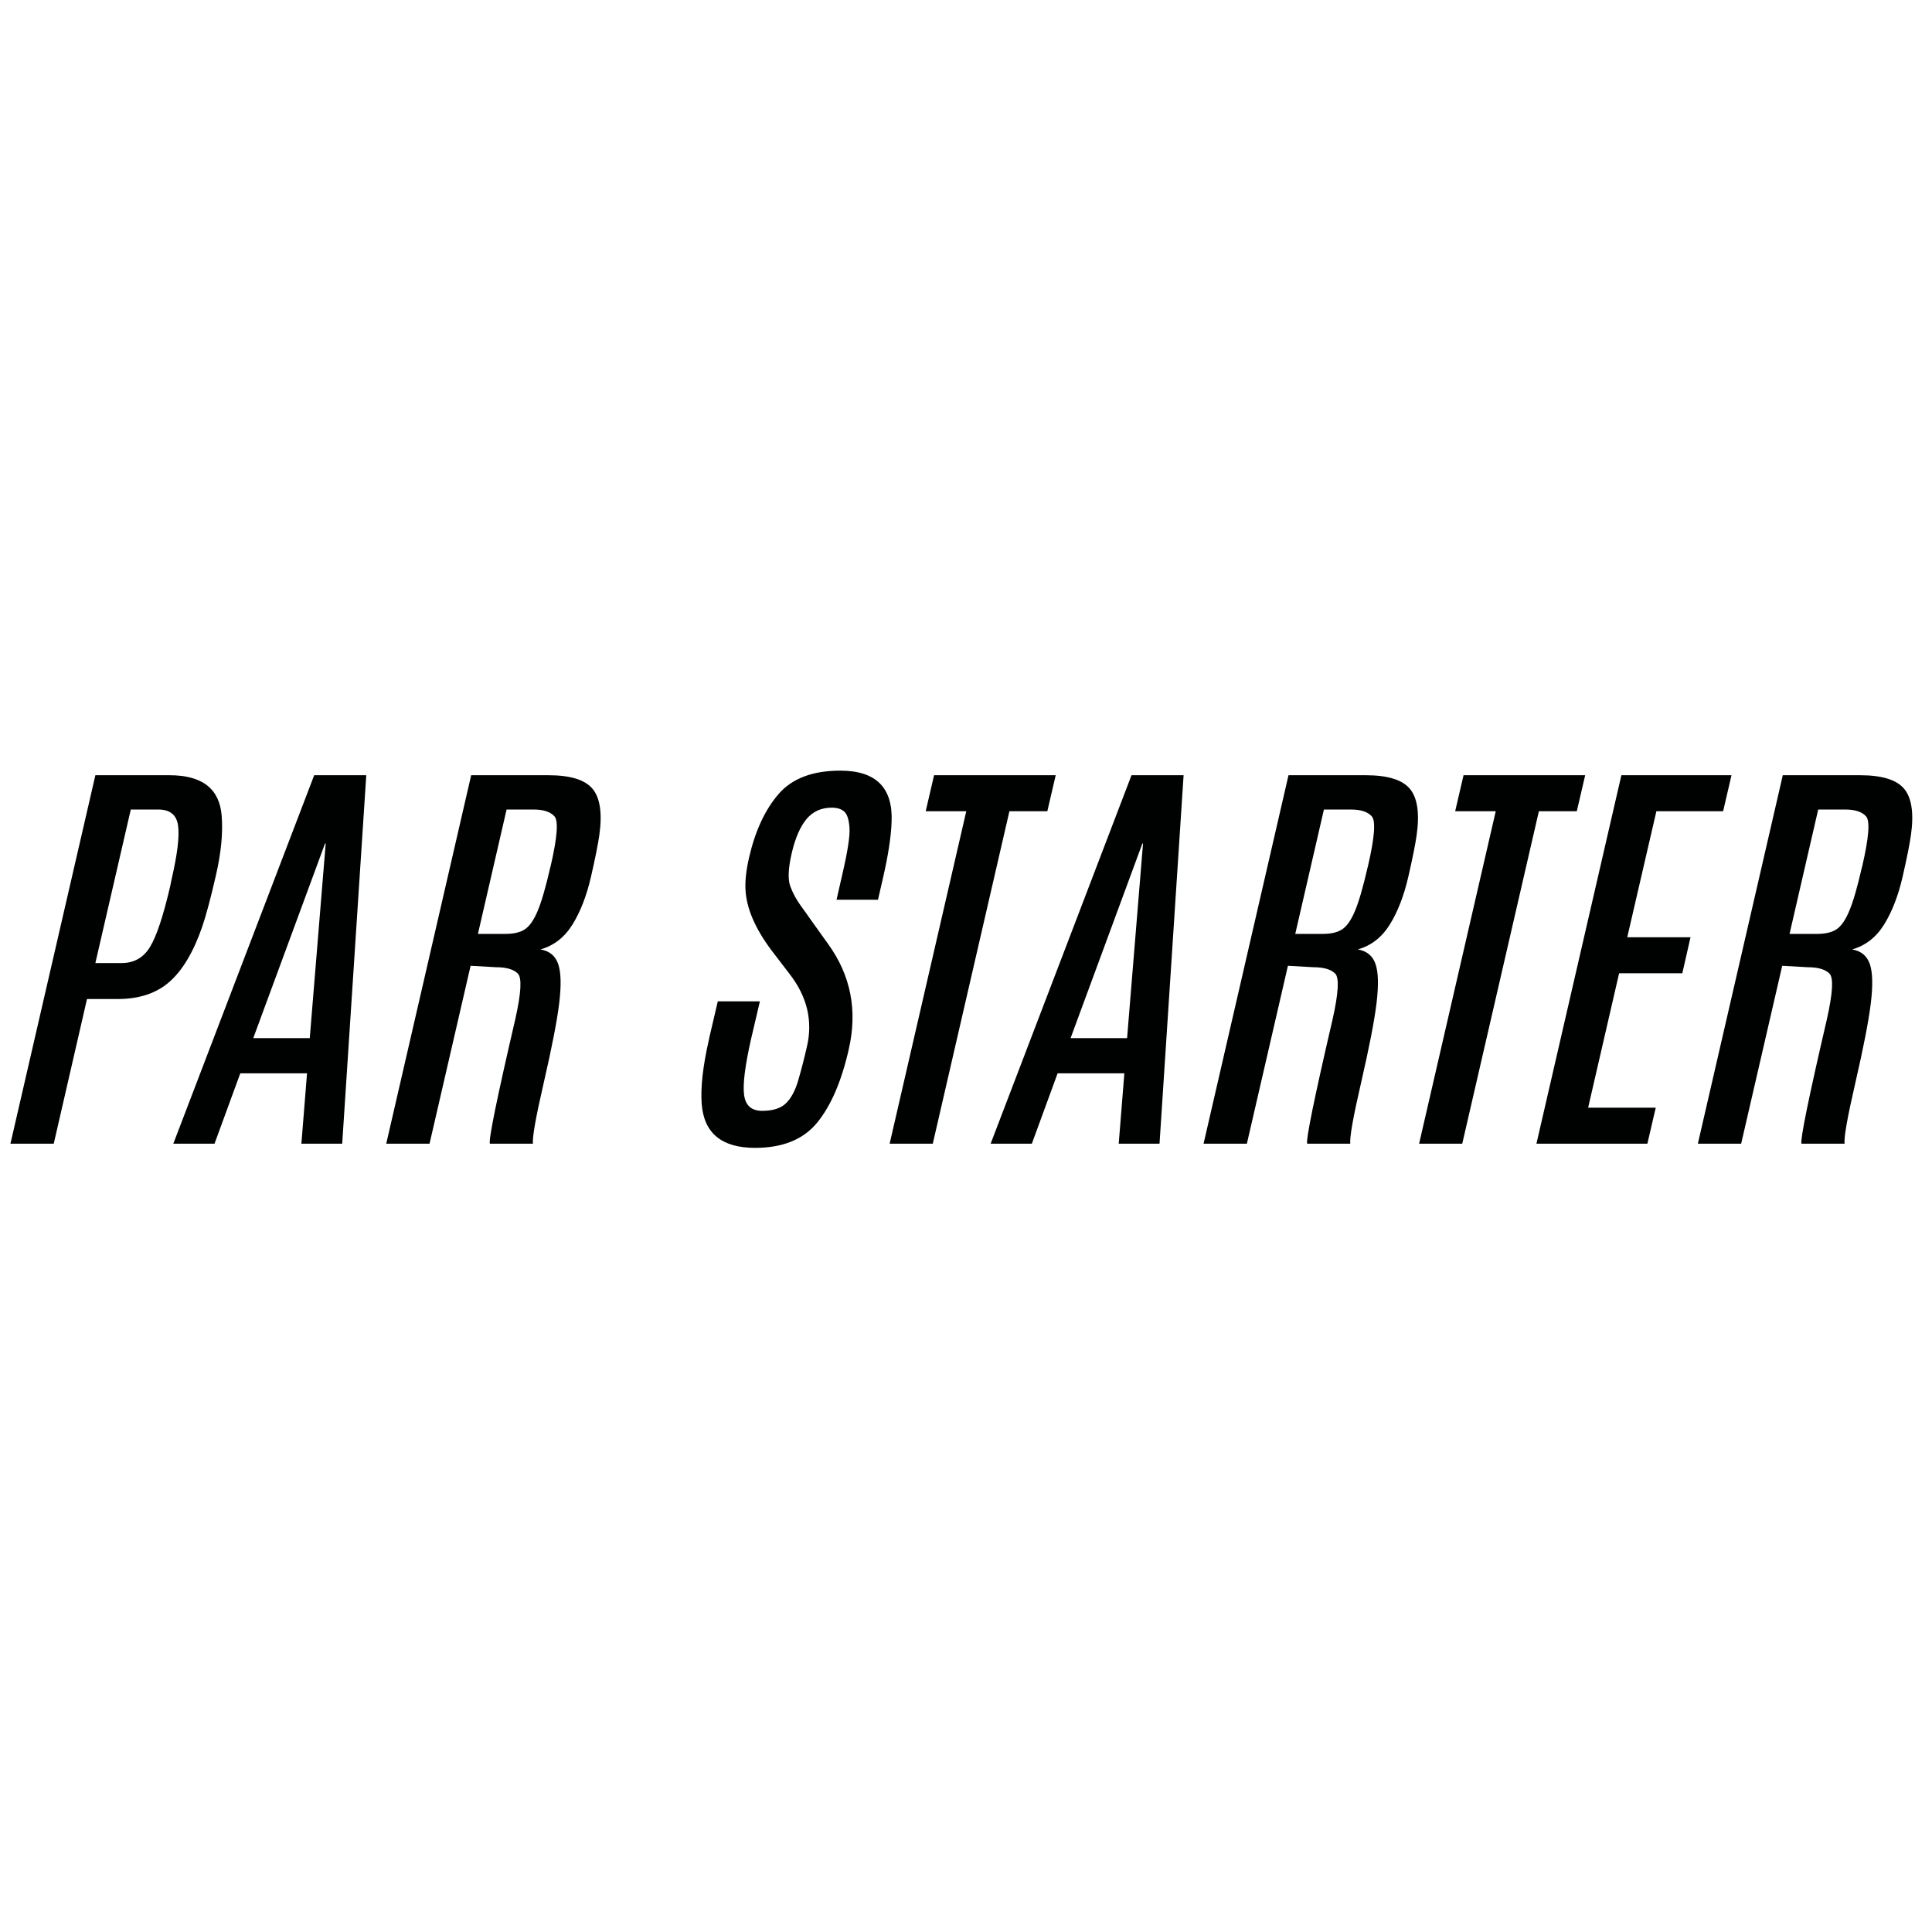 <svg version="1.0" preserveAspectRatio="xMidYMid meet" height="500" viewBox="0 0 375 375" zoomAndPan="magnify" width="500" xmlns:xlink="http://www.w3.org/1999/xlink" xmlns="http://www.w3.org/2000/svg"><defs><g></g><clipPath id="442a5cb510"><rect height="122" y="0" width="372" x="0"></rect></clipPath></defs><g transform="matrix(1, 0, 0, 1, 1, 126)"><g clip-path="url(#442a5cb510)"><g fill-opacity="1" fill="#000201"><g transform="translate(3.371, 95.987)"><g><path d="M 14.141 -71.516 L 28.531 -71.516 C 34.875 -71.516 38.25 -68.891 38.656 -63.641 C 38.926 -60.328 38.551 -56.461 37.531 -52.047 C 36.52 -47.629 35.633 -44.312 34.875 -42.094 C 33.188 -37.219 31.07 -33.66 28.531 -31.422 C 25.988 -29.191 22.645 -28.078 18.5 -28.078 L 12.516 -28.078 L 6.062 0 L -2.344 0 Z M 28.938 -51.328 C 30.07 -56.223 30.488 -59.703 30.188 -61.766 C 29.895 -63.828 28.613 -64.859 26.344 -64.859 L 21.016 -64.859 L 14.141 -35.062 L 19.266 -35.062 C 21.648 -35.062 23.477 -36.102 24.75 -38.188 C 26.02 -40.281 27.32 -44.195 28.656 -49.938 Z M 28.938 -51.328"></path></g></g></g><g fill-opacity="1" fill="#000201"><g transform="translate(38.156, 95.987)"><g><path d="M 21.828 -71.516 L 31.938 -71.516 L 27.266 0 L 19.344 0 L 20.438 -13.656 L 7.484 -13.656 L 2.484 0 L -5.516 0 Z M 10 -20.484 L 20.969 -20.484 L 24.062 -58.266 L 23.938 -58.266 Z M 10 -20.484"></path></g></g></g><g fill-opacity="1" fill="#000201"><g transform="translate(76.313, 95.987)"><g><path d="M 14.141 -71.516 L 29.141 -71.516 C 33.391 -71.516 36.242 -70.633 37.703 -68.875 C 39.172 -67.113 39.609 -64.117 39.016 -59.891 C 38.773 -58.16 38.234 -55.457 37.391 -51.781 C 36.547 -48.113 35.352 -45.035 33.812 -42.547 C 32.27 -40.055 30.195 -38.441 27.594 -37.703 C 29.332 -37.41 30.477 -36.469 31.031 -34.875 C 31.582 -33.289 31.648 -30.77 31.234 -27.312 C 30.816 -23.863 29.82 -18.734 28.25 -11.922 C 26.676 -5.109 25.973 -1.133 26.141 0 L 17.766 0 C 17.516 -0.863 19.156 -8.895 22.688 -24.094 C 23.844 -29.219 24.016 -32.191 23.203 -33.016 C 22.391 -33.836 20.969 -34.25 18.938 -34.25 L 14.031 -34.531 L 6.062 0 L -2.344 0 Z M 29.594 -54 C 30.863 -59.5 31.098 -62.68 30.297 -63.547 C 29.492 -64.422 28.16 -64.859 26.297 -64.859 L 21.016 -64.859 L 15.453 -40.719 L 20.812 -40.719 C 22.438 -40.719 23.703 -41.023 24.609 -41.641 C 25.516 -42.266 26.332 -43.457 27.062 -45.219 C 27.801 -46.977 28.602 -49.742 29.469 -53.516 Z M 29.594 -54"></path></g></g></g><g fill-opacity="1" fill="#000201"><g transform="translate(115.039, 95.987)"><g></g></g></g><g fill-opacity="1" fill="#000201"><g transform="translate(135.479, 95.987)"><g><path d="M 8.219 -49.375 C 8.133 -51.082 8.363 -53.125 8.906 -55.5 C 10.094 -60.676 11.992 -64.785 14.609 -67.828 C 17.223 -70.879 21.227 -72.406 26.625 -72.406 C 33.562 -72.406 36.879 -69.078 36.578 -62.422 C 36.473 -59.547 35.914 -55.926 34.906 -51.562 L 33.938 -47.344 L 25.891 -47.344 L 26.984 -52.141 C 28.047 -56.68 28.52 -59.738 28.406 -61.312 C 28.301 -62.883 27.969 -63.926 27.406 -64.438 C 26.852 -64.957 26.035 -65.219 24.953 -65.219 C 22.922 -65.219 21.285 -64.473 20.047 -62.984 C 18.816 -61.492 17.863 -59.285 17.188 -56.359 C 16.508 -53.43 16.422 -51.289 16.922 -49.938 C 17.43 -48.582 18.141 -47.285 19.047 -46.047 C 19.953 -44.816 20.445 -44.125 20.531 -43.969 L 24.219 -38.812 C 28.664 -32.688 30.008 -25.832 28.25 -18.25 C 26.844 -12.07 24.801 -7.348 22.125 -4.078 C 19.457 -0.816 15.441 0.812 10.078 0.812 C 3.609 0.812 0.156 -2.031 -0.281 -7.719 C -0.52 -10.914 -0.047 -15.102 1.141 -20.281 C 1.172 -20.414 1.195 -20.551 1.219 -20.688 L 2.844 -27.625 L 11.016 -27.625 L 9.312 -20.359 C 8.125 -15.129 7.672 -11.488 7.953 -9.438 C 8.234 -7.395 9.398 -6.375 11.453 -6.375 C 13.516 -6.375 15.047 -6.852 16.047 -7.812 C 17.055 -8.781 17.852 -10.254 18.438 -12.234 C 19.02 -14.211 19.594 -16.43 20.156 -18.891 C 21.301 -23.848 20.191 -28.508 16.828 -32.875 L 13.25 -37.547 C 10.051 -41.828 8.375 -45.77 8.219 -49.375 Z M 8.219 -49.375"></path></g></g></g><g fill-opacity="1" fill="#000201"><g transform="translate(170.913, 95.987)"><g><path d="M 9.391 -71.516 L 33 -71.516 L 31.375 -64.531 L 24.016 -64.531 L 9.141 0 L 0.766 0 L 15.641 -64.531 L 7.766 -64.531 Z M 9.391 -71.516"></path></g></g></g><g fill-opacity="1" fill="#000201"><g transform="translate(196.798, 95.987)"><g><path d="M 21.828 -71.516 L 31.938 -71.516 L 27.266 0 L 19.344 0 L 20.438 -13.656 L 7.484 -13.656 L 2.484 0 L -5.516 0 Z M 10 -20.484 L 20.969 -20.484 L 24.062 -58.266 L 23.938 -58.266 Z M 10 -20.484"></path></g></g></g><g fill-opacity="1" fill="#000201"><g transform="translate(234.956, 95.987)"><g><path d="M 14.141 -71.516 L 29.141 -71.516 C 33.391 -71.516 36.242 -70.633 37.703 -68.875 C 39.172 -67.113 39.609 -64.117 39.016 -59.891 C 38.773 -58.16 38.234 -55.457 37.391 -51.781 C 36.547 -48.113 35.352 -45.035 33.812 -42.547 C 32.27 -40.055 30.195 -38.441 27.594 -37.703 C 29.332 -37.41 30.477 -36.469 31.031 -34.875 C 31.582 -33.289 31.648 -30.77 31.234 -27.312 C 30.816 -23.863 29.82 -18.734 28.25 -11.922 C 26.676 -5.109 25.973 -1.133 26.141 0 L 17.766 0 C 17.516 -0.863 19.156 -8.895 22.688 -24.094 C 23.844 -29.219 24.016 -32.191 23.203 -33.016 C 22.391 -33.836 20.969 -34.25 18.938 -34.25 L 14.031 -34.531 L 6.062 0 L -2.344 0 Z M 29.594 -54 C 30.863 -59.5 31.098 -62.68 30.297 -63.547 C 29.492 -64.422 28.16 -64.859 26.297 -64.859 L 21.016 -64.859 L 15.453 -40.719 L 20.812 -40.719 C 22.438 -40.719 23.703 -41.023 24.609 -41.641 C 25.516 -42.266 26.332 -43.457 27.062 -45.219 C 27.801 -46.977 28.602 -49.742 29.469 -53.516 Z M 29.594 -54"></path></g></g></g><g fill-opacity="1" fill="#000201"><g transform="translate(273.682, 95.987)"><g><path d="M 9.391 -71.516 L 33 -71.516 L 31.375 -64.531 L 24.016 -64.531 L 9.141 0 L 0.766 0 L 15.641 -64.531 L 7.766 -64.531 Z M 9.391 -71.516"></path></g></g></g><g fill-opacity="1" fill="#000201"><g transform="translate(299.567, 95.987)"><g><path d="M 14.141 -71.516 L 35.516 -71.516 L 33.891 -64.531 L 20.938 -64.531 L 15.281 -40.062 L 27.562 -40.062 L 25.969 -33.078 L 13.703 -33.078 L 7.688 -6.984 L 20.812 -6.984 L 19.188 0 L -2.344 0 Z M 14.141 -71.516"></path></g></g></g><g fill-opacity="1" fill="#000201"><g transform="translate(330.897, 95.987)"><g><path d="M 14.141 -71.516 L 29.141 -71.516 C 33.391 -71.516 36.242 -70.633 37.703 -68.875 C 39.172 -67.113 39.609 -64.117 39.016 -59.891 C 38.773 -58.16 38.234 -55.457 37.391 -51.781 C 36.547 -48.113 35.352 -45.035 33.812 -42.547 C 32.27 -40.055 30.195 -38.441 27.594 -37.703 C 29.332 -37.41 30.477 -36.469 31.031 -34.875 C 31.582 -33.289 31.648 -30.77 31.234 -27.312 C 30.816 -23.863 29.82 -18.734 28.25 -11.922 C 26.676 -5.109 25.973 -1.133 26.141 0 L 17.766 0 C 17.516 -0.863 19.156 -8.895 22.688 -24.094 C 23.844 -29.219 24.016 -32.191 23.203 -33.016 C 22.391 -33.836 20.969 -34.25 18.938 -34.25 L 14.031 -34.531 L 6.062 0 L -2.344 0 Z M 29.594 -54 C 30.863 -59.5 31.098 -62.68 30.297 -63.547 C 29.492 -64.422 28.16 -64.859 26.297 -64.859 L 21.016 -64.859 L 15.453 -40.719 L 20.812 -40.719 C 22.438 -40.719 23.703 -41.023 24.609 -41.641 C 25.516 -42.266 26.332 -43.457 27.062 -45.219 C 27.801 -46.977 28.602 -49.742 29.469 -53.516 Z M 29.594 -54"></path></g></g></g></g></g></svg>